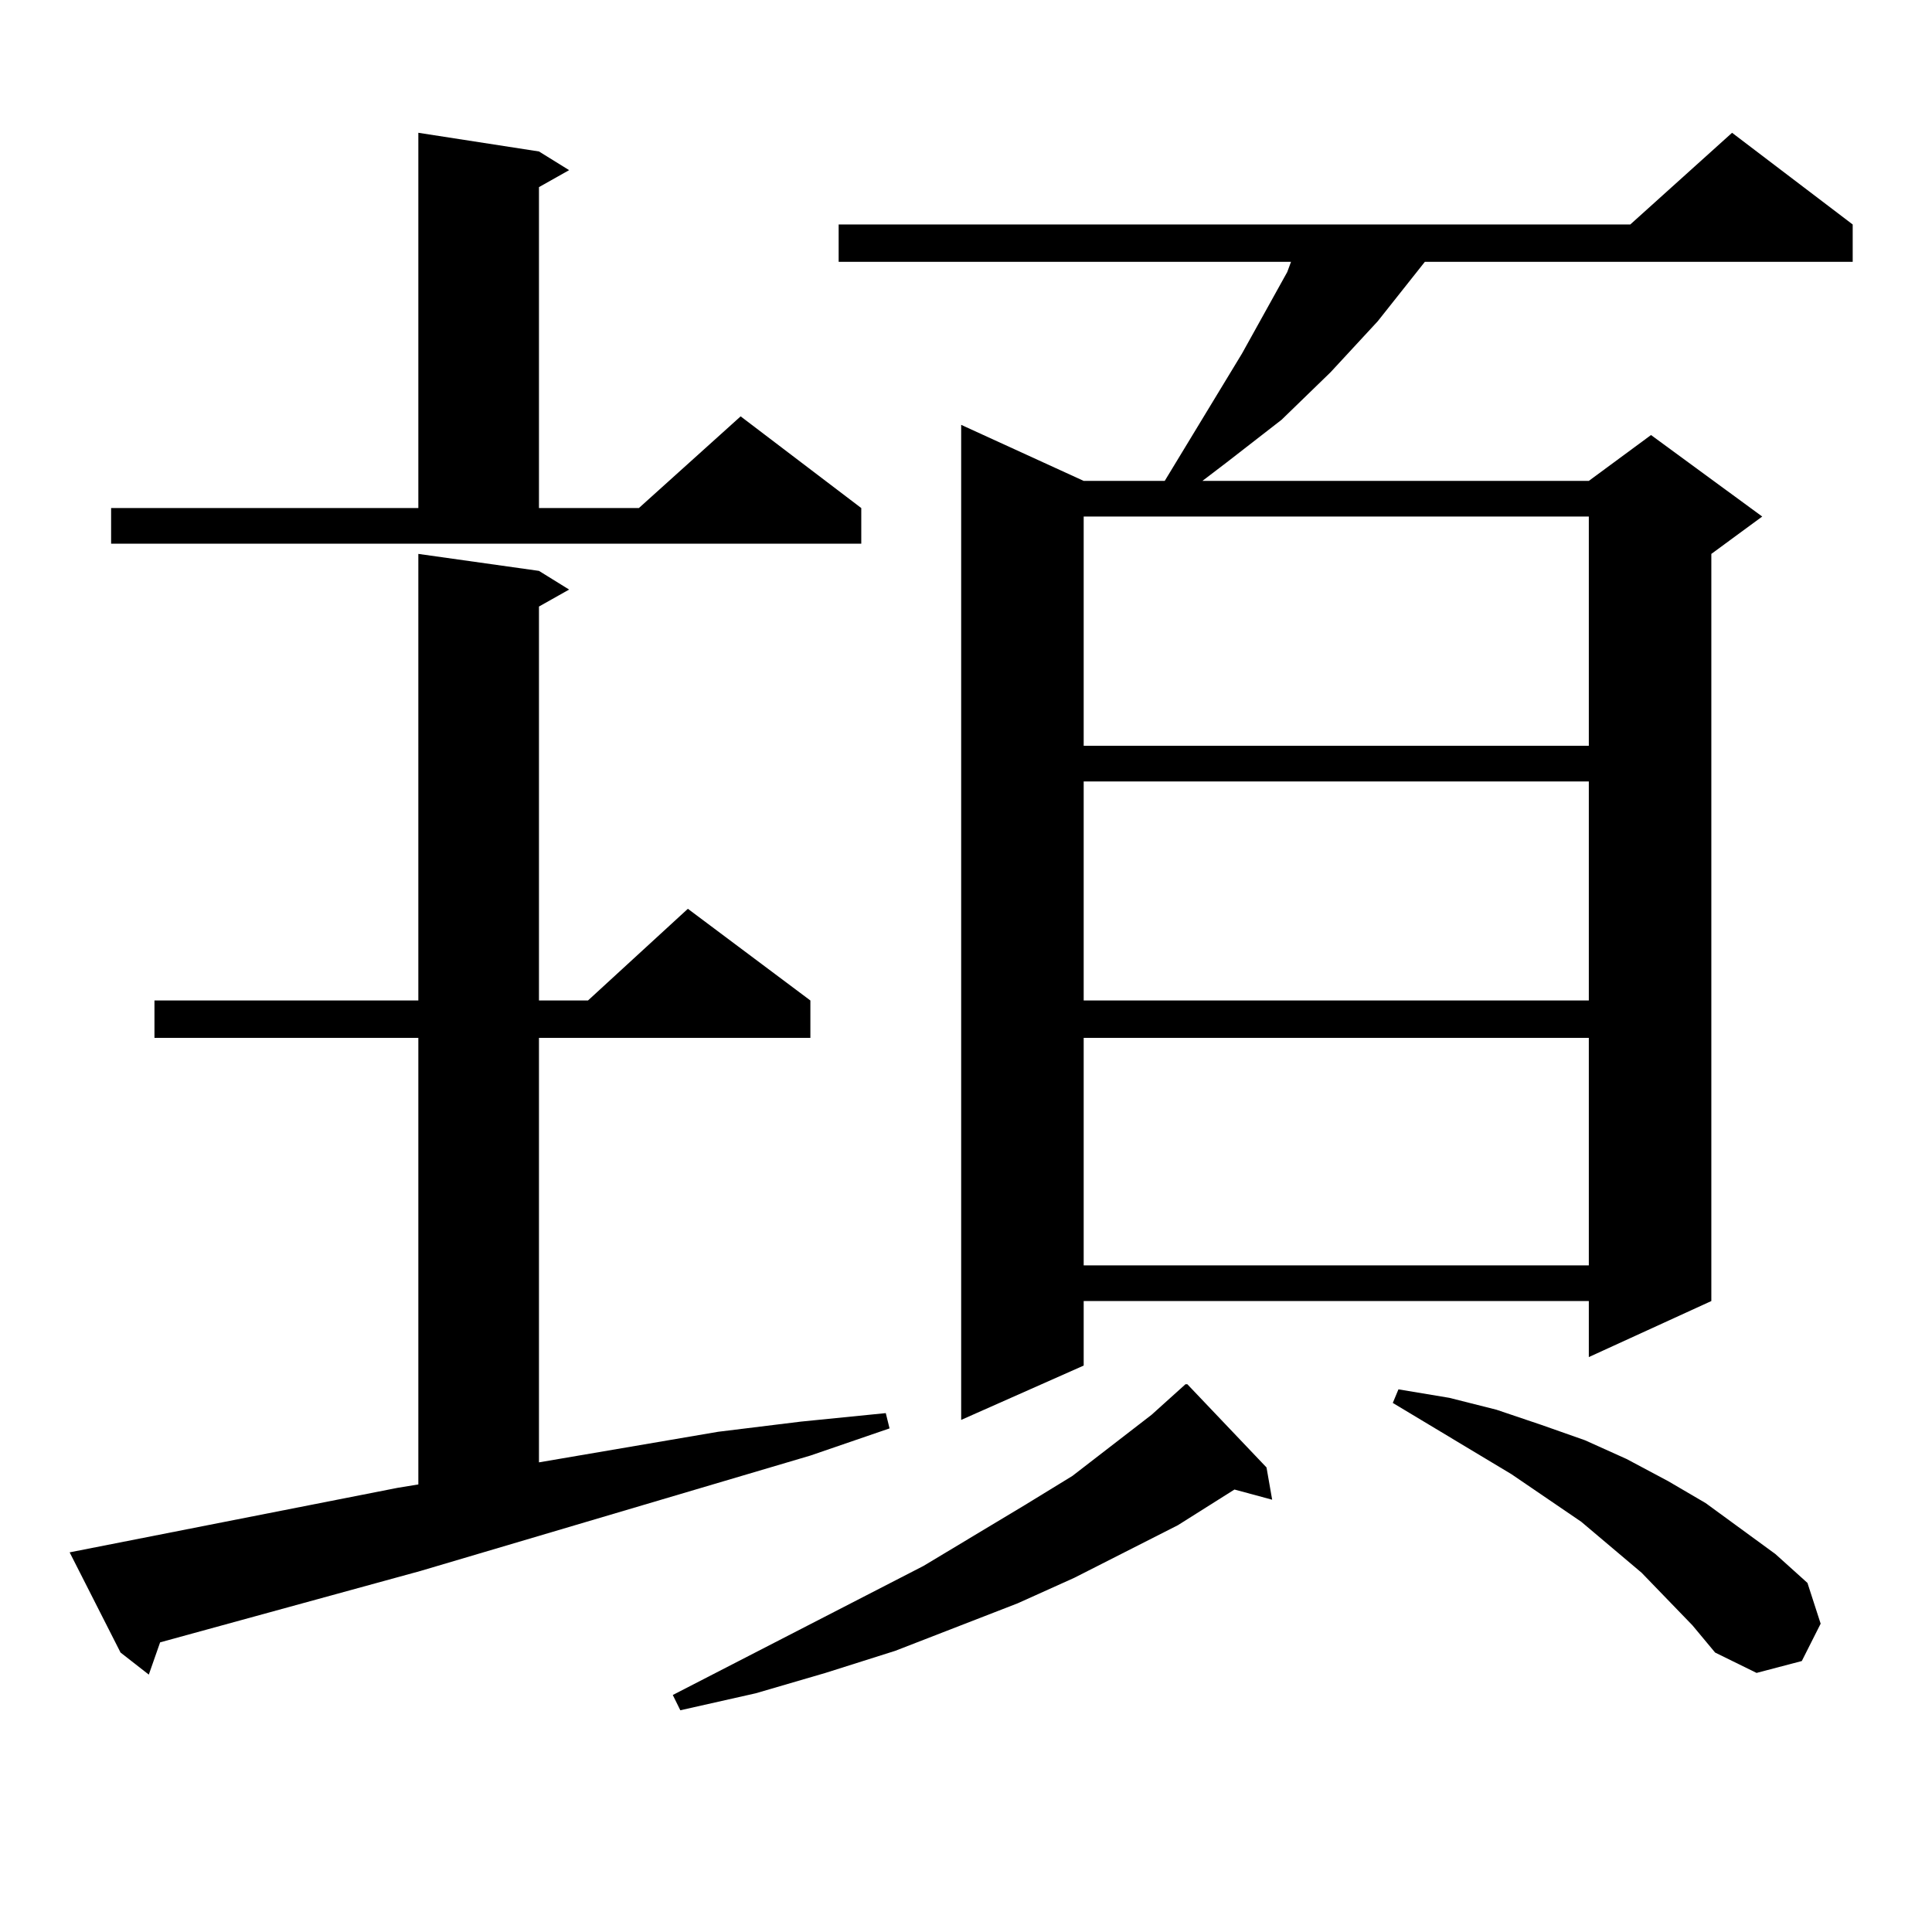 <?xml version="1.0" encoding="utf-8"?>
<!-- Generator: Adobe Illustrator 16.0.0, SVG Export Plug-In . SVG Version: 6.00 Build 0)  -->
<!DOCTYPE svg PUBLIC "-//W3C//DTD SVG 1.1//EN" "http://www.w3.org/Graphics/SVG/1.1/DTD/svg11.dtd">
<svg version="1.1" id="图层_1" xmlns="http://www.w3.org/2000/svg" xmlns:xlink="http://www.w3.org/1999/xlink" x="0px" y="0px"
	 width="1000px" height="1000px" viewBox="0 0 1000 1000" enable-background="new 0 0 1000 1000" xml:space="preserve">
<path d="M36.048,803.496L205.8,770.098l10.731-1.758V537.188H79.949v-19.336h136.582V286.699l62.438,8.789l15.609,9.668
	l-15.609,8.789v203.906h25.365l51.706-47.461l63.413,47.461v19.336H278.969v219.727l92.681-15.82l42.926-5.273l43.901-4.395
	l1.951,7.91l-40.975,14.063l-201.946,59.766L82.876,850.078l-5.854,16.699l-14.634-11.426L36.048,803.496z M278.969,78.398
	l15.609,9.668l-15.609,8.789v166.113h51.706l52.682-47.461l62.438,47.461v18.457H57.511v-18.457h159.021V68.73L278.969,78.398z
	 M655.545,759.551l2.927,16.699l-19.512-5.273l-29.268,18.457l-53.657,27.246l-29.268,13.184l-63.413,24.609l-36.097,11.426
	l-36.097,10.547l-39.023,8.789l-3.902-7.91l129.753-66.797l52.682-31.641l24.39-14.941l40.975-31.641l17.561-15.82h0.976
	L655.545,759.551z M958.952,116.191v19.336H737.494l-24.39,30.762l-24.39,26.367l-25.365,24.609l-28.292,21.973l-12.683,9.668
	H822.37l32.194-23.73l57.56,42.188l-26.341,19.336v386.719l-63.413,29.004v-29.004H560.913v33.398L497.5,734.941V219.902
	l63.413,29.004h41.95l39.999-65.918l23.414-42.188l1.951-5.273H434.087v-19.336h409.746l52.682-47.461L958.952,116.191z
	 M560.913,267.363v118.652H822.37V267.363H560.913z M560.913,404.473v113.379H822.37V404.473H560.913z M560.913,537.188v117.773
	H822.37V537.188H560.913z M876.027,841.289l-26.341-27.246l-31.219-26.367l-36.097-24.609l-61.462-36.914l2.927-7.031l26.341,4.395
	l24.39,6.152l23.414,7.91l22.438,7.91l21.463,9.668l21.463,11.426l19.512,11.426l36.097,26.367l16.585,14.941l6.829,21.094
	l-9.756,19.336l-23.414,6.152l-21.463-10.547L876.027,841.289z"/>
</svg>

